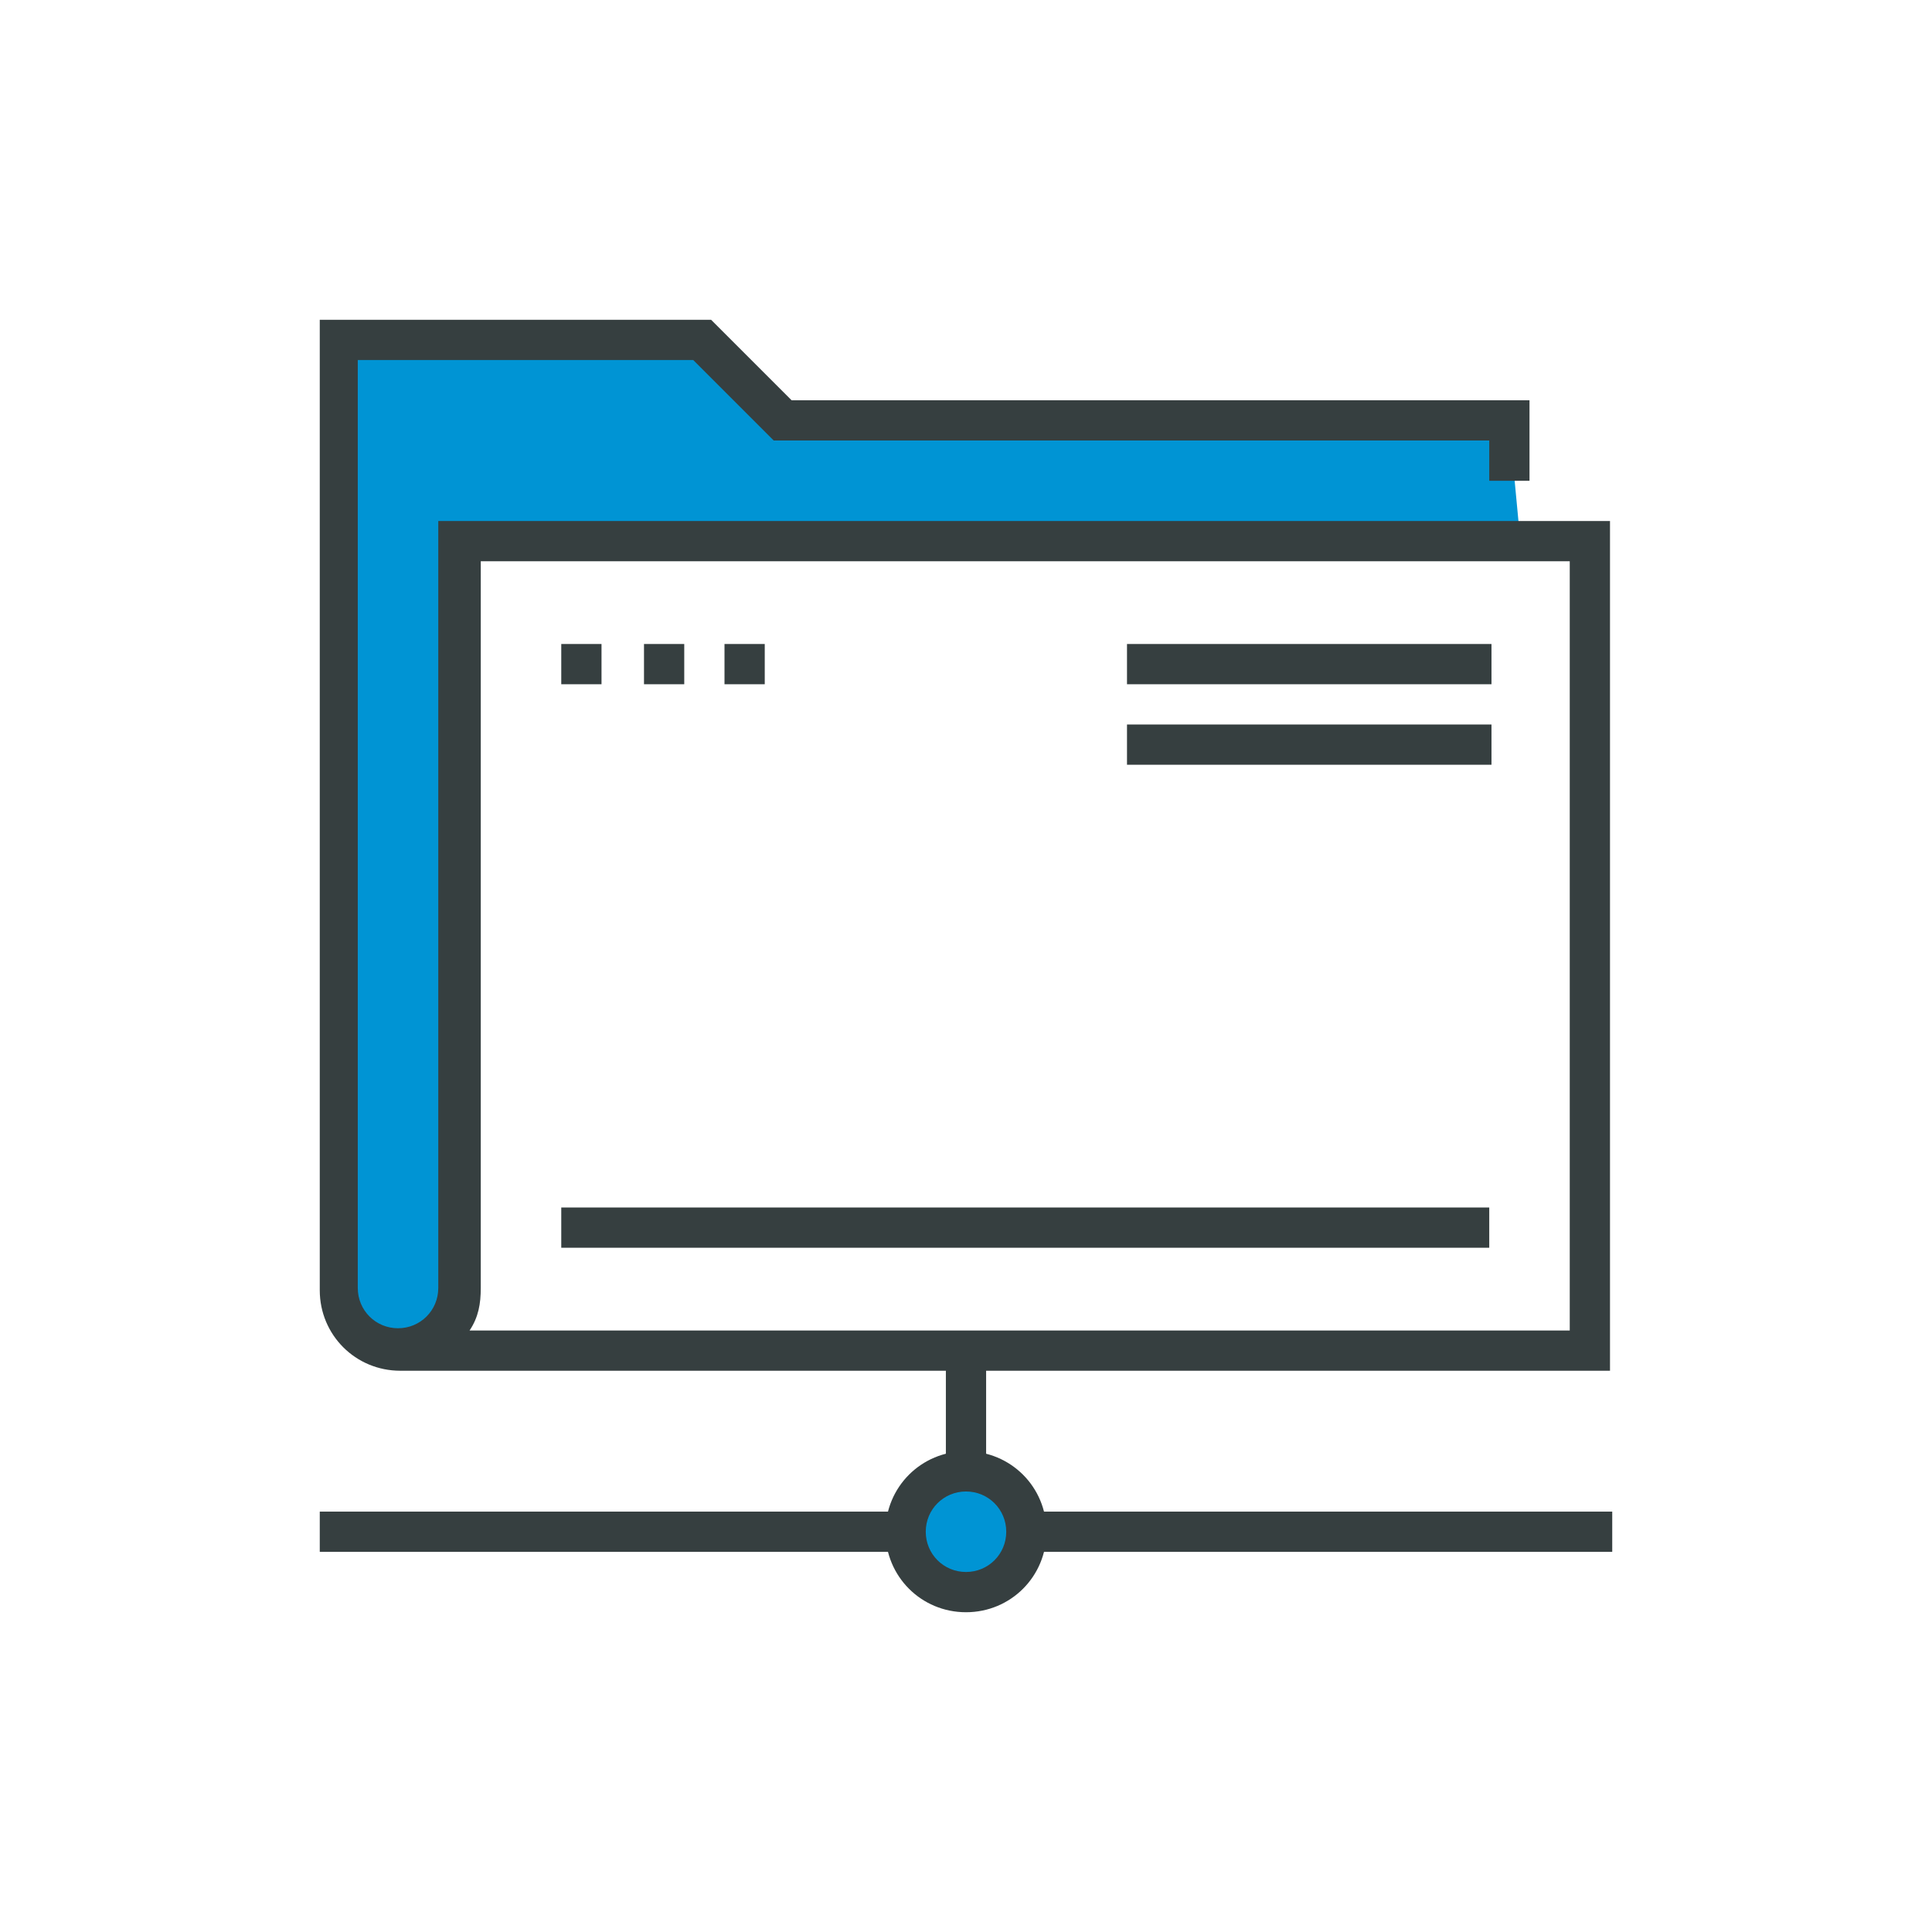 <?xml version="1.0" encoding="utf-8"?>
<!-- Generator: Adobe Illustrator 26.0.1, SVG Export Plug-In . SVG Version: 6.00 Build 0)  -->
<svg version="1.1" id="Layer_1" xmlns="http://www.w3.org/2000/svg" xmlns:xlink="http://www.w3.org/1999/xlink" x="0px" y="0px"
	 viewBox="0 0 86.4 86.4" style="enable-background:new 0 0 86.4 86.4;" xml:space="preserve">
<style type="text/css">
	.st0{fill:#0094D4;}
	.st1{fill:#363F40;}
</style>
<g>
	<polygon class="st0" points="68,24.3 67.5,19 35.9,19 31.3,14.9 15.4,15.4 15.2,57.6 17.2,60.3 20.2,60.3 20.9,57.6 20.9,24.1 
		22.8,24.6 	"/>
	<circle class="st0" cx="43.5" cy="68.4" r="2.6"/>
	<g>
		<g>
			<g>
				<rect x="42.3" y="60.4" class="st1" width="1.8" height="5.4"/>
			</g>
			<g>
				<path class="st1" d="M43.2,72.1c-2,0-3.6-1.6-3.6-3.6s1.6-3.6,3.6-3.6c2,0,3.6,1.6,3.6,3.6S45.2,72.1,43.2,72.1z M43.2,66.7
					c-1,0-1.8,0.8-1.8,1.8s0.8,1.8,1.8,1.8c1,0,1.8-0.8,1.8-1.8S44.2,66.7,43.2,66.7z"/>
			</g>
			<g>
				<rect x="45.9" y="67.6" class="st1" width="26.2" height="1.8"/>
			</g>
			<g>
				<rect x="14.3" y="67.6" class="st1" width="26.2" height="1.8"/>
			</g>
			<g>
				<g>
					<rect x="50.4" y="28.8" class="st1" width="16.3" height="1.8"/>
				</g>
				<g>
					<rect x="50.4" y="32.4" class="st1" width="16.3" height="1.8"/>
				</g>
				<g>
					<rect x="25.1" y="28.8" class="st1" width="1.8" height="1.8"/>
				</g>
				<g>
					<rect x="28.8" y="28.8" class="st1" width="1.8" height="1.8"/>
				</g>
				<g>
					<rect x="32.4" y="28.8" class="st1" width="1.8" height="1.8"/>
				</g>
				<g>
					<path class="st1" d="M72.1,61.3H17.9c-2,0-3.6-1.6-3.6-3.6V14.3h17.5l3.6,3.6h33v3.6h-1.8v-1.8h-32l-3.6-3.6h-15v41.5
						c0,1,0.8,1.8,1.8,1.8c1,0,1.8-0.8,1.8-1.8V23.3h52.4V61.3z M21,59.5h49.2V25.1H21.5v32.5C21.5,58.3,21.4,58.9,21,59.5z"/>
				</g>
				<g>
					<rect x="25.1" y="54" class="st1" width="41.5" height="1.8"/>
				</g>
			</g>
		</g>
	</g>
</g>
</svg>
